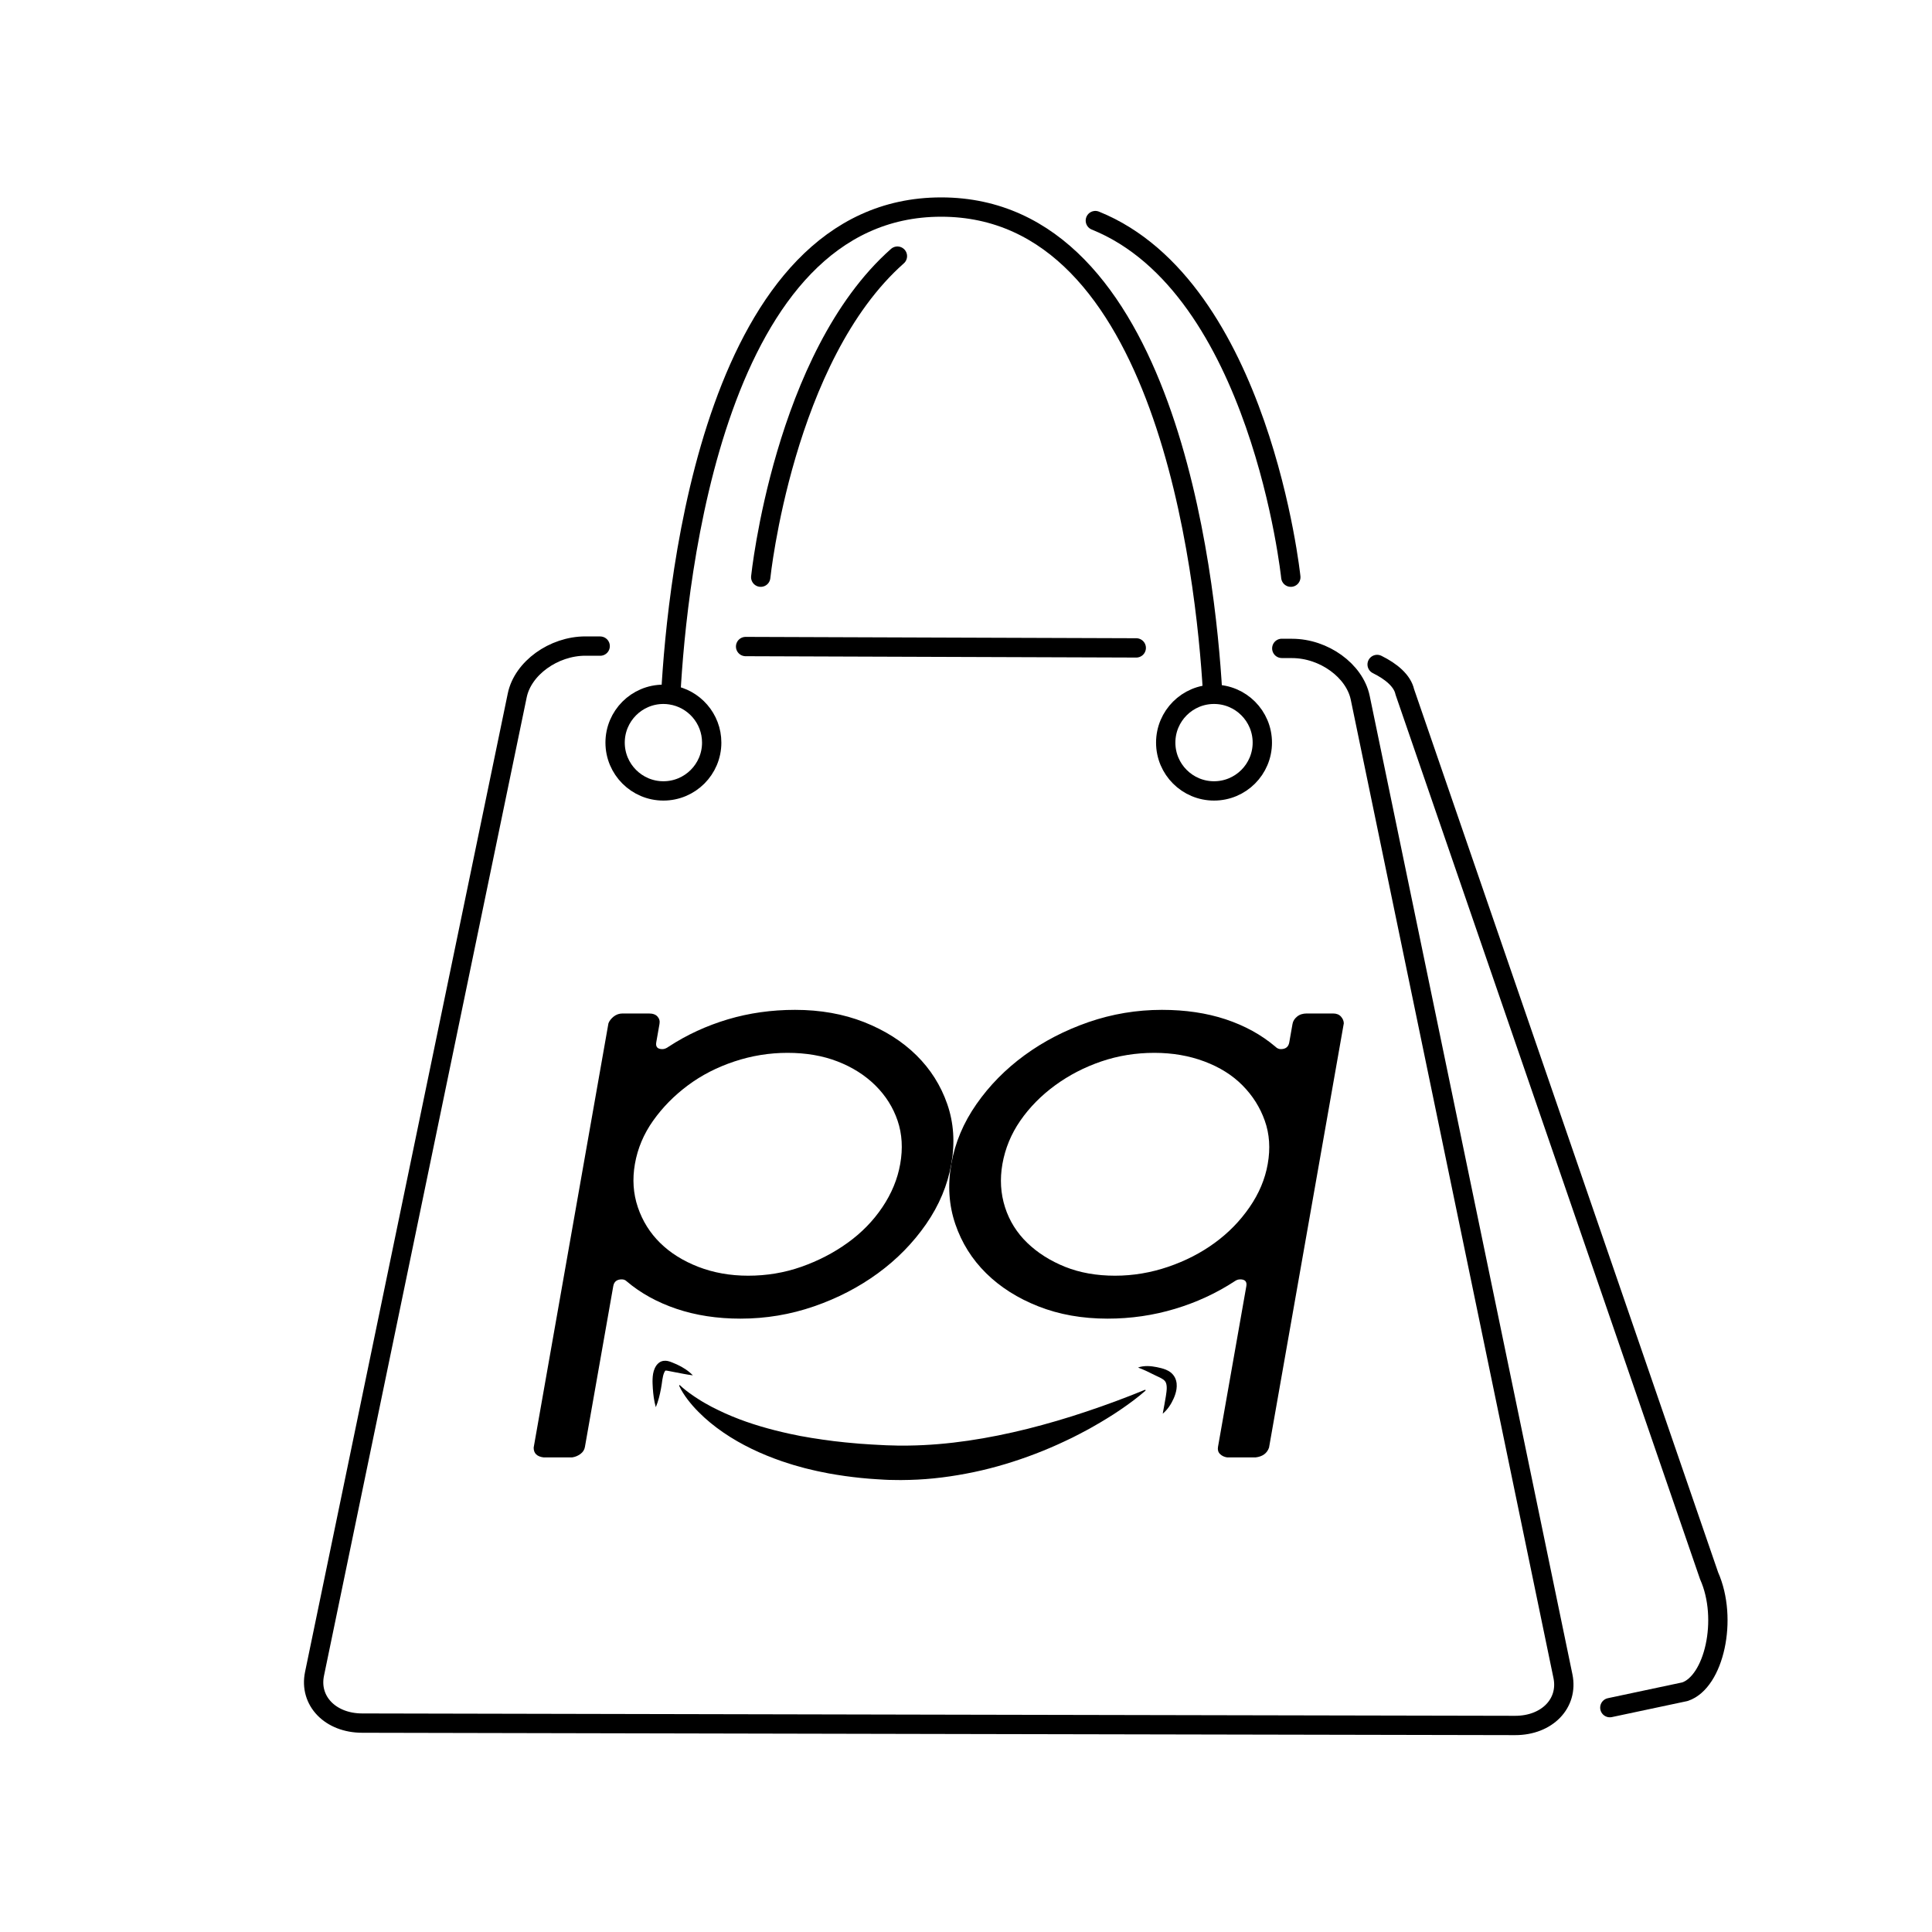 <?xml version="1.0" encoding="utf-8"?>
<!-- Generator: Adobe Illustrator 23.0.1, SVG Export Plug-In . SVG Version: 6.00 Build 0)  -->
<svg version="1.1" xmlns="http://www.w3.org/2000/svg" xmlns:xlink="http://www.w3.org/1999/xlink" x="0px" y="0px"
	 viewBox="0 0 400 400" style="enable-background:new 0 0 400 400;" xml:space="preserve">
<style type="text/css">
	.st0{fill:none;stroke:#000000;stroke-width:4;stroke-linecap:round;stroke-linejoin:round;stroke-miterlimit:10;}
	.st1{fill:url(#SVGID_1_);}
	.st2{fill:url(#SVGID_2_);}
	.st3{fill:url(#SVGID_3_);}
	.st4{fill:url(#SVGID_4_);}
	.st5{fill:#EAAA28;}
	.st6{fill:#FBF582;}
	.st7{fill:url(#SVGID_5_);}
	.st8{fill:url(#SVGID_6_);}
	.st9{fill:none;stroke:#D54994;stroke-width:4;stroke-linecap:round;stroke-linejoin:round;stroke-miterlimit:10;}
	.st10{fill:url(#SVGID_7_);}
	.st11{fill:#D54994;}
	.st12{fill:url(#SVGID_8_);}
	.st13{fill:url(#SVGID_9_);}
	.st14{fill:url(#SVGID_10_);}
	.st15{fill:#70C086;}
	.st16{fill:#E2852F;}
	.st17{fill:url(#SVGID_11_);}
	.st18{fill:url(#SVGID_12_);}
	.st19{fill:#F8E7AE;}
	.st20{fill:none;stroke:#F8E7AE;stroke-width:9;stroke-linecap:round;stroke-linejoin:round;stroke-miterlimit:10;}
	.st21{fill:none;stroke:#EAAA28;stroke-width:9;stroke-linecap:round;stroke-linejoin:round;stroke-miterlimit:10;}
	.st22{fill:none;stroke:#F8E7AE;stroke-linecap:round;stroke-linejoin:round;stroke-miterlimit:10;}
	.st23{fill:url(#SVGID_13_);}
	.st24{fill:url(#SVGID_14_);}
	.st25{fill:url(#SVGID_15_);}
	.st26{fill:url(#SVGID_16_);}
	.st27{fill:url(#SVGID_17_);}
	.st28{fill:url(#SVGID_18_);}
	.st29{fill:url(#SVGID_19_);}
	.st30{fill:url(#SVGID_20_);}
	.st31{fill:url(#SVGID_21_);}
	.st32{fill:url(#SVGID_22_);}
	.st33{fill:url(#SVGID_23_);}
	.st34{fill:url(#SVGID_24_);}
	.st35{fill:url(#SVGID_25_);}
	.st36{fill:url(#SVGID_26_);}
	.st37{fill:url(#SVGID_27_);}
	.st38{fill:url(#SVGID_28_);}
	.st39{fill:url(#SVGID_29_);}
	.st40{fill:url(#SVGID_30_);}
	.st41{fill:url(#SVGID_31_);}
	.st42{fill:url(#SVGID_32_);}
	.st43{fill:url(#SVGID_33_);}
	.st44{fill:url(#SVGID_34_);}
	.st45{fill:url(#SVGID_35_);}
	.st46{fill:url(#SVGID_36_);}
	.st47{fill:url(#SVGID_37_);}
	.st48{fill:url(#SVGID_38_);}
	.st49{fill:#44008D;}
	.st50{fill:#8A20F6;}
	.st51{fill:url(#SVGID_39_);}
	.st52{fill:url(#SVGID_40_);}
	.st53{fill:url(#SVGID_41_);}
	.st54{fill:url(#SVGID_42_);}
	.st55{fill:url(#SVGID_43_);}
	.st56{fill:url(#SVGID_44_);}
	.st57{fill:url(#SVGID_45_);}
	.st58{fill:url(#SVGID_46_);}
	.st59{fill:url(#SVGID_47_);}
	.st60{fill:url(#SVGID_48_);}
	.st61{fill:url(#SVGID_49_);}
	.st62{fill:url(#SVGID_50_);}
	.st63{fill:#F6E057;}
	.st64{fill:url(#SVGID_51_);}
	.st65{fill:url(#SVGID_52_);}
	.st66{fill:#7187FA;}
	.st67{opacity:0.8;}
	.st68{fill:url(#SVGID_53_);}
	.st69{fill:url(#SVGID_54_);}
	.st70{fill:url(#SVGID_55_);}
	.st71{fill:url(#SVGID_56_);}
	.st72{fill:url(#SVGID_57_);}
	.st73{fill:url(#SVGID_58_);}
	.st74{fill:#FFFFFF;}
	.st75{fill:url(#SVGID_59_);}
	.st76{fill:url(#SVGID_60_);}
	.st77{fill:url(#SVGID_61_);}
	.st78{fill:url(#SVGID_62_);}
	.st79{fill:url(#SVGID_63_);}
	.st80{fill:url(#SVGID_64_);}
	.st81{fill:url(#SVGID_65_);}
	.st82{fill:url(#SVGID_66_);}
	.st83{fill:url(#SVGID_67_);}
	.st84{fill:url(#SVGID_68_);}
	.st85{fill:url(#SVGID_69_);}
	.st86{fill:url(#SVGID_70_);}
	.st87{fill:url(#SVGID_71_);}
	.st88{fill:url(#SVGID_72_);}
	.st89{fill:url(#SVGID_73_);}
	.st90{fill:url(#SVGID_74_);}
	.st91{fill:url(#SVGID_75_);}
	.st92{fill:url(#SVGID_76_);}
	.st93{fill:url(#SVGID_77_);}
	.st94{fill:url(#SVGID_78_);}
	.st95{fill:url(#SVGID_79_);}
	.st96{stroke:#000000;stroke-width:4;stroke-linecap:round;stroke-linejoin:round;stroke-miterlimit:10;}
	.st97{fill:url(#SVGID_80_);}
	.st98{fill:url(#SVGID_81_);}
	.st99{fill:url(#SVGID_82_);}
	.st100{fill:url(#SVGID_83_);}
	.st101{fill:url(#SVGID_84_);}
	.st102{fill:url(#SVGID_85_);}
	.st103{fill:url(#SVGID_86_);}
	.st104{fill:url(#SVGID_87_);}
	.st105{fill:url(#SVGID_88_);}
	.st106{fill:url(#SVGID_89_);}
	.st107{fill:url(#SVGID_90_);}
	.st108{fill:url(#SVGID_91_);}
	.st109{fill:url(#SVGID_92_);}
	.st110{fill:url(#SVGID_93_);}
	.st111{fill:url(#SVGID_94_);}
	.st112{fill:url(#SVGID_95_);}
	.st113{fill:url(#SVGID_96_);}
	.st114{fill:url(#SVGID_97_);}
	.st115{fill:url(#SVGID_98_);}
	.st116{fill:url(#SVGID_99_);}
	.st117{fill:url(#SVGID_100_);}
	.st118{fill:url(#SVGID_101_);}
	.st119{fill:url(#SVGID_102_);}
	.st120{fill:url(#SVGID_103_);}
	.st121{fill:url(#SVGID_104_);}
	.st122{fill:url(#SVGID_105_);}
	.st123{fill:url(#SVGID_106_);}
	.st124{fill:url(#SVGID_107_);}
	.st125{fill:url(#SVGID_108_);}
	.st126{fill:url(#SVGID_109_);}
	.st127{fill:url(#SVGID_110_);}
	.st128{fill:url(#SVGID_111_);}
	.st129{fill:url(#SVGID_112_);}
	.st130{fill:url(#SVGID_113_);}
	.st131{fill:url(#SVGID_114_);}
	.st132{fill:url(#SVGID_115_);}
	.st133{fill:url(#SVGID_116_);}
	.st134{fill:url(#SVGID_117_);}
	.st135{display:none;fill:url(#SVGID_118_);}
	.st136{display:none;fill:url(#SVGID_119_);}
	.st137{fill:url(#SVGID_120_);}
	.st138{fill:url(#SVGID_121_);}
	.st139{fill:url(#SVGID_122_);}
	.st140{fill:url(#SVGID_123_);}
	.st141{fill:url(#SVGID_124_);}
	.st142{fill:url(#SVGID_125_);}
	.st143{fill:url(#SVGID_126_);}
	.st144{fill:url(#SVGID_127_);}
	.st145{fill:url(#SVGID_128_);}
	.st146{fill:url(#SVGID_129_);}
	.st147{fill:url(#SVGID_130_);}
	.st148{fill:url(#SVGID_131_);}
	.st149{fill:url(#SVGID_132_);}
	.st150{fill:url(#SVGID_133_);}
	.st151{fill:url(#SVGID_134_);}
	.st152{fill:url(#SVGID_135_);}
	.st153{fill:url(#SVGID_136_);}
	.st154{fill:url(#SVGID_137_);}
	.st155{fill:url(#SVGID_138_);}
	.st156{fill:url(#SVGID_139_);}
	.st157{fill:url(#SVGID_140_);}
	.st158{fill:url(#SVGID_141_);}
	.st159{fill:url(#SVGID_142_);}
	.st160{fill:url(#SVGID_143_);}
	.st161{fill:url(#SVGID_144_);}
	.st162{fill:url(#SVGID_145_);}
	.st163{fill:url(#SVGID_146_);}
	.st164{fill:url(#SVGID_147_);}
	.st165{fill:url(#SVGID_148_);}
	.st166{fill:url(#SVGID_149_);}
	.st167{fill:url(#SVGID_150_);}
	.st168{fill:url(#SVGID_151_);}
	.st169{fill:url(#SVGID_152_);}
	.st170{fill:url(#SVGID_153_);}
	.st171{fill:url(#SVGID_154_);}
	.st172{fill:url(#SVGID_155_);}
	.st173{fill:url(#SVGID_156_);}
	.st174{fill:url(#SVGID_157_);}
	.st175{fill:url(#SVGID_158_);}
	.st176{fill:url(#SVGID_159_);}
	.st177{fill:url(#SVGID_160_);}
	.st178{fill:url(#SVGID_161_);}
	.st179{fill:url(#SVGID_162_);}
	.st180{fill:url(#SVGID_163_);}
	.st181{fill:url(#SVGID_164_);}
	.st182{fill:url(#SVGID_165_);}
	.st183{fill:url(#SVGID_166_);}
	.st184{fill:url(#SVGID_167_);}
	.st185{fill:url(#SVGID_168_);}
	.st186{fill:url(#SVGID_169_);}
	.st187{fill:url(#SVGID_170_);}
	.st188{fill:url(#SVGID_171_);}
	.st189{fill:url(#SVGID_172_);}
	.st190{fill:url(#SVGID_173_);}
	.st191{display:none;fill:none;stroke:#000000;stroke-miterlimit:10;}
	.st192{fill:url(#SVGID_174_);}
	.st193{fill:url(#SVGID_175_);}
	.st194{fill:url(#SVGID_176_);}
	.st195{fill:url(#SVGID_177_);}
	.st196{fill:url(#SVGID_178_);}
	.st197{fill:url(#SVGID_179_);}
	.st198{fill:url(#SVGID_180_);}
	.st199{fill:url(#SVGID_181_);}
	.st200{fill:url(#SVGID_182_);}
	.st201{fill:url(#SVGID_183_);}
	.st202{fill:url(#SVGID_184_);}
	.st203{fill:url(#SVGID_185_);}
	.st204{fill:url(#SVGID_186_);}
	.st205{fill:url(#SVGID_187_);}
	.st206{fill:#7CC643;}
	.st207{fill:url(#SVGID_188_);}
	.st208{fill:url(#SVGID_189_);}
	.st209{fill:url(#SVGID_190_);}
	.st210{fill:url(#SVGID_191_);}
	.st211{fill:none;stroke:#000000;stroke-width:4;stroke-miterlimit:10;}
	.st212{fill:url(#SVGID_192_);}
	.st213{fill:url(#SVGID_193_);}
	.st214{fill:url(#SVGID_194_);}
	.st215{fill:url(#SVGID_195_);}
	.st216{fill:url(#SVGID_196_);}
	.st217{fill:url(#SVGID_197_);}
	.st218{fill:url(#SVGID_198_);}
	.st219{fill:url(#SVGID_199_);}
	.st220{fill:url(#SVGID_200_);}
	.st221{fill:url(#SVGID_201_);}
	.st222{fill:url(#SVGID_202_);}
	.st223{fill:url(#SVGID_203_);}
	.st224{fill:url(#SVGID_204_);}
	.st225{fill:url(#SVGID_205_);}
	.st226{fill:url(#SVGID_206_);}
	.st227{fill:url(#SVGID_207_);}
	.st228{fill:url(#SVGID_208_);}
	.st229{fill:url(#SVGID_209_);}
	.st230{fill:url(#SVGID_210_);}
	.st231{fill:url(#SVGID_211_);}
	.st232{fill:url(#SVGID_212_);}
	.st233{fill:url(#SVGID_213_);}
	.st234{fill:url(#SVGID_214_);}
	.st235{fill:url(#SVGID_215_);}
	.st236{fill:url(#SVGID_216_);}
	.st237{fill:url(#SVGID_217_);}
	.st238{fill:url(#SVGID_218_);}
	.st239{fill:url(#SVGID_219_);}
	.st240{fill:url(#SVGID_220_);}
	.st241{fill:url(#SVGID_221_);}
	.st242{fill:url(#SVGID_222_);}
	.st243{stroke:#000000;stroke-miterlimit:10;}
	.st244{fill:url(#SVGID_223_);}
	.st245{fill:url(#SVGID_224_);}
	.st246{fill:url(#SVGID_225_);}
	.st247{fill:url(#SVGID_226_);}
	.st248{fill:url(#SVGID_227_);}
	.st249{fill:url(#SVGID_228_);}
	.st250{fill:url(#SVGID_229_);}
	.st251{fill:url(#SVGID_230_);}
	.st252{fill:url(#SVGID_231_);}
	.st253{fill:url(#SVGID_232_);}
	.st254{display:none;}
	.st255{display:inline;fill:#00FF00;}
	.st256{fill:url(#SVGID_233_);}
	.st257{fill:url(#SVGID_234_);}
	.st258{fill:url(#SVGID_235_);}
	.st259{fill:url(#SVGID_236_);}
	.st260{fill:url(#SVGID_237_);}
	.st261{fill:url(#SVGID_238_);}
	.st262{fill:url(#SVGID_239_);}
	.st263{fill:url(#SVGID_240_);}
	.st264{fill:url(#SVGID_241_);}
	.st265{fill:url(#SVGID_242_);}
	.st266{fill:url(#SVGID_243_);}
	.st267{fill:url(#SVGID_244_);}
	.st268{fill:url(#SVGID_245_);}
	.st269{fill:url(#SVGID_246_);}
	.st270{fill:url(#SVGID_247_);}
	.st271{fill:url(#SVGID_248_);}
	.st272{fill:url(#SVGID_249_);}
	.st273{fill:url(#SVGID_250_);}
	.st274{fill:url(#SVGID_251_);}
	.st275{fill:url(#SVGID_252_);}
	.st276{fill:url(#SVGID_253_);}
	.st277{fill:url(#SVGID_254_);}
	.st278{fill:url(#SVGID_255_);}
	.st279{fill:url(#SVGID_256_);}
	.st280{fill:url(#SVGID_257_);}
	.st281{fill:url(#SVGID_258_);}
	.st282{fill:url(#SVGID_259_);}
	.st283{fill:url(#SVGID_260_);}
	.st284{fill:url(#SVGID_261_);}
	.st285{fill:url(#SVGID_262_);}
	.st286{fill:url(#SVGID_263_);}
	.st287{fill:url(#SVGID_264_);}
	.st288{fill:url(#SVGID_265_);}
	.st289{fill:url(#SVGID_266_);}
	.st290{fill:url(#SVGID_267_);}
	.st291{fill:url(#SVGID_268_);}
	.st292{fill:url(#SVGID_269_);}
	.st293{fill:url(#SVGID_270_);}
	.st294{fill:url(#SVGID_271_);}
	.st295{fill:url(#SVGID_272_);}
	.st296{fill:url(#SVGID_273_);}
	.st297{fill:url(#SVGID_274_);}
	.st298{fill:url(#SVGID_275_);}
	.st299{fill:url(#SVGID_276_);}
	.st300{fill:url(#SVGID_277_);}
	.st301{fill:url(#SVGID_278_);}
	.st302{fill:url(#SVGID_279_);}
	.st303{fill:url(#SVGID_280_);}
	.st304{fill:url(#SVGID_281_);}
	.st305{fill:url(#SVGID_282_);}
	.st306{fill:url(#SVGID_283_);}
	.st307{fill:url(#SVGID_284_);}
	.st308{fill:url(#SVGID_285_);}
	.st309{fill:url(#SVGID_286_);}
	.st310{fill:url(#SVGID_287_);}
	.st311{fill:url(#SVGID_288_);}
	.st312{fill:url(#SVGID_289_);}
	.st313{fill:url(#SVGID_290_);}
	.st314{fill:url(#SVGID_291_);}
	.st315{fill:url(#SVGID_292_);}
	.st316{fill:url(#SVGID_293_);}
	.st317{fill:url(#SVGID_294_);}
	.st318{fill:url(#SVGID_295_);}
	.st319{fill:url(#SVGID_296_);}
	.st320{fill:url(#SVGID_297_);}
	.st321{fill:url(#SVGID_298_);}
	.st322{fill:url(#SVGID_299_);}
	.st323{fill:url(#SVGID_300_);}
	.st324{fill:url(#SVGID_301_);}
	.st325{fill:url(#SVGID_302_);}
	.st326{fill:url(#SVGID_303_);}
	.st327{fill:url(#SVGID_304_);}
	.st328{fill:url(#SVGID_305_);}
	.st329{fill:url(#SVGID_306_);}
	.st330{fill:url(#SVGID_307_);}
	.st331{fill:url(#SVGID_308_);}
	.st332{fill:url(#SVGID_309_);}
	.st333{fill:url(#SVGID_310_);}
	.st334{fill:url(#SVGID_311_);}
	.st335{fill:url(#SVGID_312_);}
	.st336{fill:url(#SVGID_313_);}
	.st337{fill:url(#SVGID_314_);}
	.st338{fill:url(#SVGID_315_);}
	.st339{fill:url(#SVGID_316_);}
	.st340{fill:url(#SVGID_317_);}
	.st341{fill:url(#SVGID_318_);}
	.st342{fill:url(#SVGID_319_);}
	.st343{fill:url(#SVGID_320_);}
	.st344{fill:url(#SVGID_321_);}
</style>
<g id="Simbolo_Hit_BN">
</g>
<g id="Simbolo_Hit_BN_copia">
</g>
<g id="ticket">
</g>
<g id="ticket_copia">
</g>
<g id="Wallet">
</g>
<g id="Wallet_BN">
</g>
<g id="Soporte">
</g>
<g id="Soporte_BN">
</g>
<g id="Perfil_BN">
</g>
<g id="Perfil">
</g>
<g id="Ventas">
</g>
<g id="Ventas_BN">
</g>
<g id="Compras">
</g>
<g id="Compras_BN">
	<g>
		<path class="st0" d="M285.12,137.57c2.97,1.47,5.23,3.39,5.73,5.68l63,183c4,9,1,22-5,24l-15.55,3.3"/>
		<polyline class="st0" points="154.37,133.86 194.35,134 235.25,134.14 		"/>
		<path class="st0" d="M265.38,134.24l2.12,0.01c6.6,0,12.95,4.6,14.12,10.21l41.97,202.57c1.16,5.62-3.28,10.21-9.88,10.21
			L194.35,357L75,356.75c-6.6,0-11.05-4.6-9.88-10.21l41.97-202.57c1.16-5.62,7.52-10.21,14.12-10.21l3.05,0.01"/>
		<path class="st0" d="M138.88,143.75c1.29-23.91,9.07-100.88,55.97-100.88c46.58,0,54.77,75.91,56.2,100.37"/>
		<path class="st0" d="M226.78,45.67c34.17,13.79,40.47,73.83,40.47,73.83"/>
		<path class="st0" d="M157.5,119.5c0,0,4.73-45.63,28.3-66.47"/>
		<circle class="st0" cx="251.35" cy="153.75" r="10"/>
		<path class="st0" d="M147.35,153.75c0,5.52-4.48,10-10,10c-5.52,0-10-4.48-10-10c0-5.52,4.48-10,10-10c0.52,0,1.03,0.04,1.52,0.12
			C143.67,144.6,147.35,148.75,147.35,153.75z"/>
		<g>
			<g>
				<path d="M164.6,209.08c5.25,0,10.01,0.85,14.31,2.54c4.29,1.7,7.9,3.98,10.82,6.86c2.92,2.88,5.05,6.25,6.39,10.11
					c1.34,3.86,1.62,7.99,0.84,12.39c-0.78,4.41-2.52,8.56-5.22,12.46c-2.71,3.9-6.03,7.29-9.97,10.17
					c-3.94,2.88-8.35,5.17-13.24,6.86c-4.89,1.69-9.96,2.54-15.21,2.54c-4.84,0-9.26-0.68-13.26-2.03c-4-1.35-7.45-3.26-10.34-5.72
					c-0.26-0.25-0.59-0.38-0.99-0.38c-1.01,0-1.6,0.47-1.76,1.4l-5.87,33.3c-0.1,0.59-0.42,1.08-0.94,1.46
					c-0.52,0.38-1.09,0.61-1.71,0.7h-5.9c-1.38-0.17-2.07-0.85-2.06-2.03l10.35-58.73l5.13-29.11c0.19-0.51,0.55-0.97,1.08-1.4
					c0.53-0.42,1.15-0.64,1.85-0.64h5.45c0.81,0,1.4,0.21,1.78,0.64c0.38,0.43,0.52,0.93,0.41,1.53l-0.67,3.81
					c-0.16,0.93,0.26,1.4,1.27,1.4c0.4,0,0.84-0.17,1.3-0.51c3.76-2.46,7.85-4.34,12.27-5.66
					C155.12,209.73,159.76,209.08,164.6,209.08z M154.9,264.12c3.83,0,7.5-0.61,11-1.84c3.49-1.23,6.69-2.88,9.58-4.96
					c2.89-2.08,5.29-4.53,7.2-7.37c1.91-2.84,3.15-5.83,3.7-8.96c0.57-3.22,0.39-6.21-0.54-8.96c-0.93-2.75-2.47-5.19-4.61-7.31
					c-2.15-2.12-4.76-3.77-7.83-4.96c-3.07-1.19-6.52-1.78-10.36-1.78c-3.73,0-7.4,0.59-10.98,1.78c-3.59,1.19-6.81,2.84-9.65,4.96
					c-2.85,2.12-5.24,4.56-7.19,7.31c-1.95,2.75-3.21,5.74-3.77,8.96c-0.55,3.14-0.35,6.12,0.61,8.96c0.96,2.84,2.5,5.3,4.6,7.37
					c2.11,2.08,4.74,3.73,7.9,4.96C147.71,263.5,151.16,264.12,154.9,264.12z"/>
			</g>
			<g>
				<path d="M240.57,209.08c-5.25,0-10.31,0.85-15.21,2.54c-4.89,1.7-9.3,3.98-13.24,6.86c-3.94,2.88-7.26,6.25-9.95,10.11
					c-2.7,3.86-4.44,7.99-5.21,12.39c-0.78,4.41-0.5,8.56,0.83,12.46c1.33,3.9,3.46,7.29,6.38,10.17c2.92,2.88,6.53,5.17,10.82,6.86
					c4.29,1.69,9.06,2.54,14.31,2.54c4.84,0,9.5-0.68,13.98-2.03c4.48-1.35,8.6-3.26,12.36-5.72c0.35-0.25,0.72-0.38,1.13-0.38
					c1.01,0,1.43,0.47,1.27,1.4l-5.87,33.3c-0.1,0.59,0.04,1.08,0.42,1.46c0.39,0.38,0.88,0.61,1.47,0.7h5.9
					c1.44-0.17,2.37-0.85,2.78-2.03l10.35-58.73l5.13-29.11c-0.01-0.51-0.21-0.97-0.59-1.4c-0.38-0.42-0.92-0.64-1.63-0.64h-5.45
					c-0.81,0-1.48,0.21-2,0.64c-0.53,0.43-0.85,0.93-0.95,1.53l-0.67,3.81c-0.16,0.93-0.75,1.4-1.76,1.4c-0.4,0-0.78-0.17-1.12-0.51
					c-2.9-2.46-6.32-4.34-10.28-5.66C249.81,209.73,245.41,209.08,240.57,209.08z M230.86,264.12c-3.83,0-7.28-0.61-10.35-1.84
					c-3.06-1.23-5.67-2.88-7.83-4.96c-2.15-2.08-3.69-4.53-4.6-7.37c-0.91-2.84-1.09-5.83-0.54-8.96c0.57-3.22,1.8-6.21,3.7-8.96
					c1.9-2.75,4.3-5.19,7.19-7.31c2.9-2.12,6.09-3.77,9.58-4.96c3.49-1.19,7.15-1.78,10.98-1.78c3.73,0,7.19,0.59,10.36,1.78
					c3.17,1.19,5.81,2.84,7.9,4.96c2.1,2.12,3.64,4.56,4.61,7.31c0.98,2.75,1.18,5.74,0.61,8.96c-0.55,3.14-1.81,6.12-3.77,8.96
					c-1.96,2.84-4.36,5.3-7.2,7.37c-2.84,2.08-6.05,3.73-9.65,4.96C238.26,263.5,234.6,264.12,230.86,264.12z"/>
			</g>
			<path d="M140.77,286.8c0.19,0.19,0.4,0.36,0.6,0.54c0.2,0.17,0.41,0.34,0.62,0.51c0.42,0.33,0.85,0.65,1.29,0.95
				c0.43,0.31,0.88,0.6,1.32,0.88l0.67,0.42l0.68,0.4c0.91,0.52,1.83,1.02,2.78,1.46c0.93,0.47,1.89,0.87,2.85,1.28
				c3.84,1.59,7.83,2.71,11.86,3.6c0.5,0.11,1.02,0.2,1.52,0.31l0.76,0.16l0.77,0.13l1.53,0.27l1.54,0.23l0.77,0.12l0.77,0.1
				l1.54,0.21l1.55,0.17c0.52,0.05,1.03,0.13,1.55,0.16l1.55,0.14l0.78,0.07l0.78,0.05c1.04,0.07,2.08,0.15,3.12,0.19l1.56,0.08
				c0.26,0.02,0.52,0.02,0.77,0.02l0.77,0.02c0.51,0.01,1.02,0.04,1.53,0.03l1.54-0.01c8.21-0.11,16.46-1.44,24.62-3.47
				c4.08-1.03,8.15-2.22,12.19-3.58c4.04-1.35,8.07-2.84,12.09-4.49l0,0c0.06-0.02,0.12,0,0.14,0.06c0.02,0.04,0,0.09-0.03,0.12
				c-1.65,1.45-3.42,2.74-5.22,3.97c-0.46,0.3-0.91,0.61-1.37,0.91c-0.46,0.29-0.92,0.59-1.39,0.87c-0.93,0.58-1.88,1.13-2.83,1.67
				c-0.48,0.27-0.95,0.55-1.44,0.8l-1.46,0.77l-1.47,0.75c-0.49,0.25-0.99,0.47-1.49,0.71c-1.99,0.94-4.02,1.81-6.08,2.6
				c-4.13,1.58-8.39,2.88-12.76,3.8c-4.37,0.91-8.83,1.51-13.35,1.62l-1.69,0.03c-0.56,0.01-1.13-0.02-1.7-0.02
				c-0.56-0.01-1.14-0.01-1.69-0.05l-1.66-0.1c-2.22-0.13-4.43-0.36-6.64-0.67c-0.55-0.07-1.1-0.17-1.65-0.25
				c-0.55-0.09-1.1-0.18-1.65-0.28l-1.65-0.33l-0.82-0.17l-0.82-0.19l-1.63-0.39c-0.54-0.14-1.08-0.29-1.62-0.45l-0.81-0.23
				l-0.8-0.25c-0.54-0.17-1.07-0.34-1.6-0.52c-4.25-1.47-8.37-3.39-12.09-5.94c-1.86-1.28-3.62-2.7-5.19-4.3
				c-0.79-0.79-1.53-1.64-2.21-2.53c-0.34-0.45-0.66-0.9-0.95-1.37c-0.3-0.47-0.57-0.95-0.8-1.47c-0.02-0.05,0-0.12,0.06-0.14
				C140.69,286.75,140.74,286.76,140.77,286.8L140.77,286.8z"/>
			<path d="M235.62,283.14c0.61-0.24,1.28-0.31,1.94-0.31c0.66,0,1.31,0.1,1.93,0.22c0.31,0.06,0.61,0.13,0.92,0.21
				c0.31,0.08,0.64,0.18,0.98,0.32c0.34,0.14,0.69,0.33,1.03,0.6c0.33,0.27,0.64,0.64,0.84,1.04c0.2,0.4,0.31,0.83,0.35,1.23
				c0.04,0.4,0.02,0.79-0.03,1.15c-0.06,0.36-0.13,0.7-0.24,1.03c-0.1,0.33-0.22,0.62-0.35,0.92c-0.53,1.19-1.26,2.3-2.26,3.14
				c0.22-1.29,0.48-2.46,0.65-3.62c0.04-0.29,0.09-0.59,0.12-0.86c0.03-0.28,0.06-0.54,0.06-0.79c0.01-0.5-0.07-0.94-0.21-1.23
				c-0.08-0.15-0.16-0.27-0.3-0.4c-0.13-0.13-0.32-0.25-0.53-0.38c-0.21-0.13-0.46-0.24-0.73-0.37c-0.27-0.12-0.55-0.26-0.82-0.39
				C237.87,284.1,236.85,283.58,235.62,283.14z"/>
			<path d="M143.45,284.75c-1.35-0.17-2.58-0.44-3.82-0.67l-0.92-0.18c-0.15-0.03-0.31-0.05-0.46-0.09
				c-0.14-0.03-0.27-0.05-0.36-0.05c-0.09,0-0.15,0.01-0.16,0.02c-0.01,0.01,0.02,0.01,0.01,0.02c-0.02,0.02-0.13,0.15-0.22,0.36
				c-0.18,0.4-0.3,0.92-0.39,1.51l-0.13,0.93c-0.04,0.32-0.1,0.64-0.16,0.95c-0.24,1.27-0.54,2.53-1.06,3.79
				c-0.38-1.31-0.53-2.6-0.62-3.89c-0.02-0.32-0.04-0.65-0.05-0.97c-0.02-0.32-0.01-0.64,0-0.99c0.03-0.68,0.11-1.46,0.46-2.22
				c0.18-0.37,0.42-0.81,0.92-1.17c0.25-0.18,0.58-0.31,0.89-0.35c0.31-0.04,0.58-0.02,0.8,0.02c0.23,0.04,0.41,0.11,0.58,0.16
				c0.16,0.05,0.31,0.11,0.47,0.18c0.31,0.12,0.62,0.25,0.92,0.39C141.36,283.06,142.5,283.77,143.45,284.75z"/>
		</g>
	</g>
</g>
<g id="Crear_tienda">
</g>
<g id="Crear_tienda_copia">
</g>
<g id="Tienda">
</g>
<g id="Tienda_BN">
</g>
<g id="Ubicaciones">
</g>
<g id="Ubicaciones_BN">
</g>
<g id="Editar_Tienda">
</g>
<g id="Editar_Tienda_BN">
</g>
<g id="Colaboradores">
</g>
<g id="Colaboradores_BN">
</g>
<g id="Productos_2_">
</g>
<g id="Productos_BN">
</g>
<g id="Estadisticas">
</g>
<g id="Estadisticas_BN">
</g>
<g id="Mi_Panel_BN">
</g>
<g id="Mi_Panel_1_">
</g>
<g id="Stock_BN">
</g>
<g id="Stock">
</g>
<g id="Mis_Tiendas_BN">
</g>
<g id="Mis_Tiendas_BN_copia">
</g>
<g id="Registrar_Producto_BN">
	<g id="Capa_33" class="st254">
	</g>
</g>
<g id="Registrar_Producto">
</g>
<g id="Contraseña">
	<g id="Capa_33_copia" class="st254">
	</g>
</g>
<g id="Capa_39_copia">
</g>
<g id="logout_BN">
</g>
<g id="logout">
</g>
<g id="Configuracion_BN">
</g>
<g id="Configuracion">
</g>
<g id="Registrar_Producto_BN_copia">
	<g id="Capa_33_copia_2" class="st254">
	</g>
</g>
<g id="Registrar_Vehiculo_copia">
</g>
<g id="Agregar_Vehiculo_BN">
</g>
<g id="Agregar_vehiculo">
</g>
<g id="Capa_43" class="st254">
</g>
</svg>
